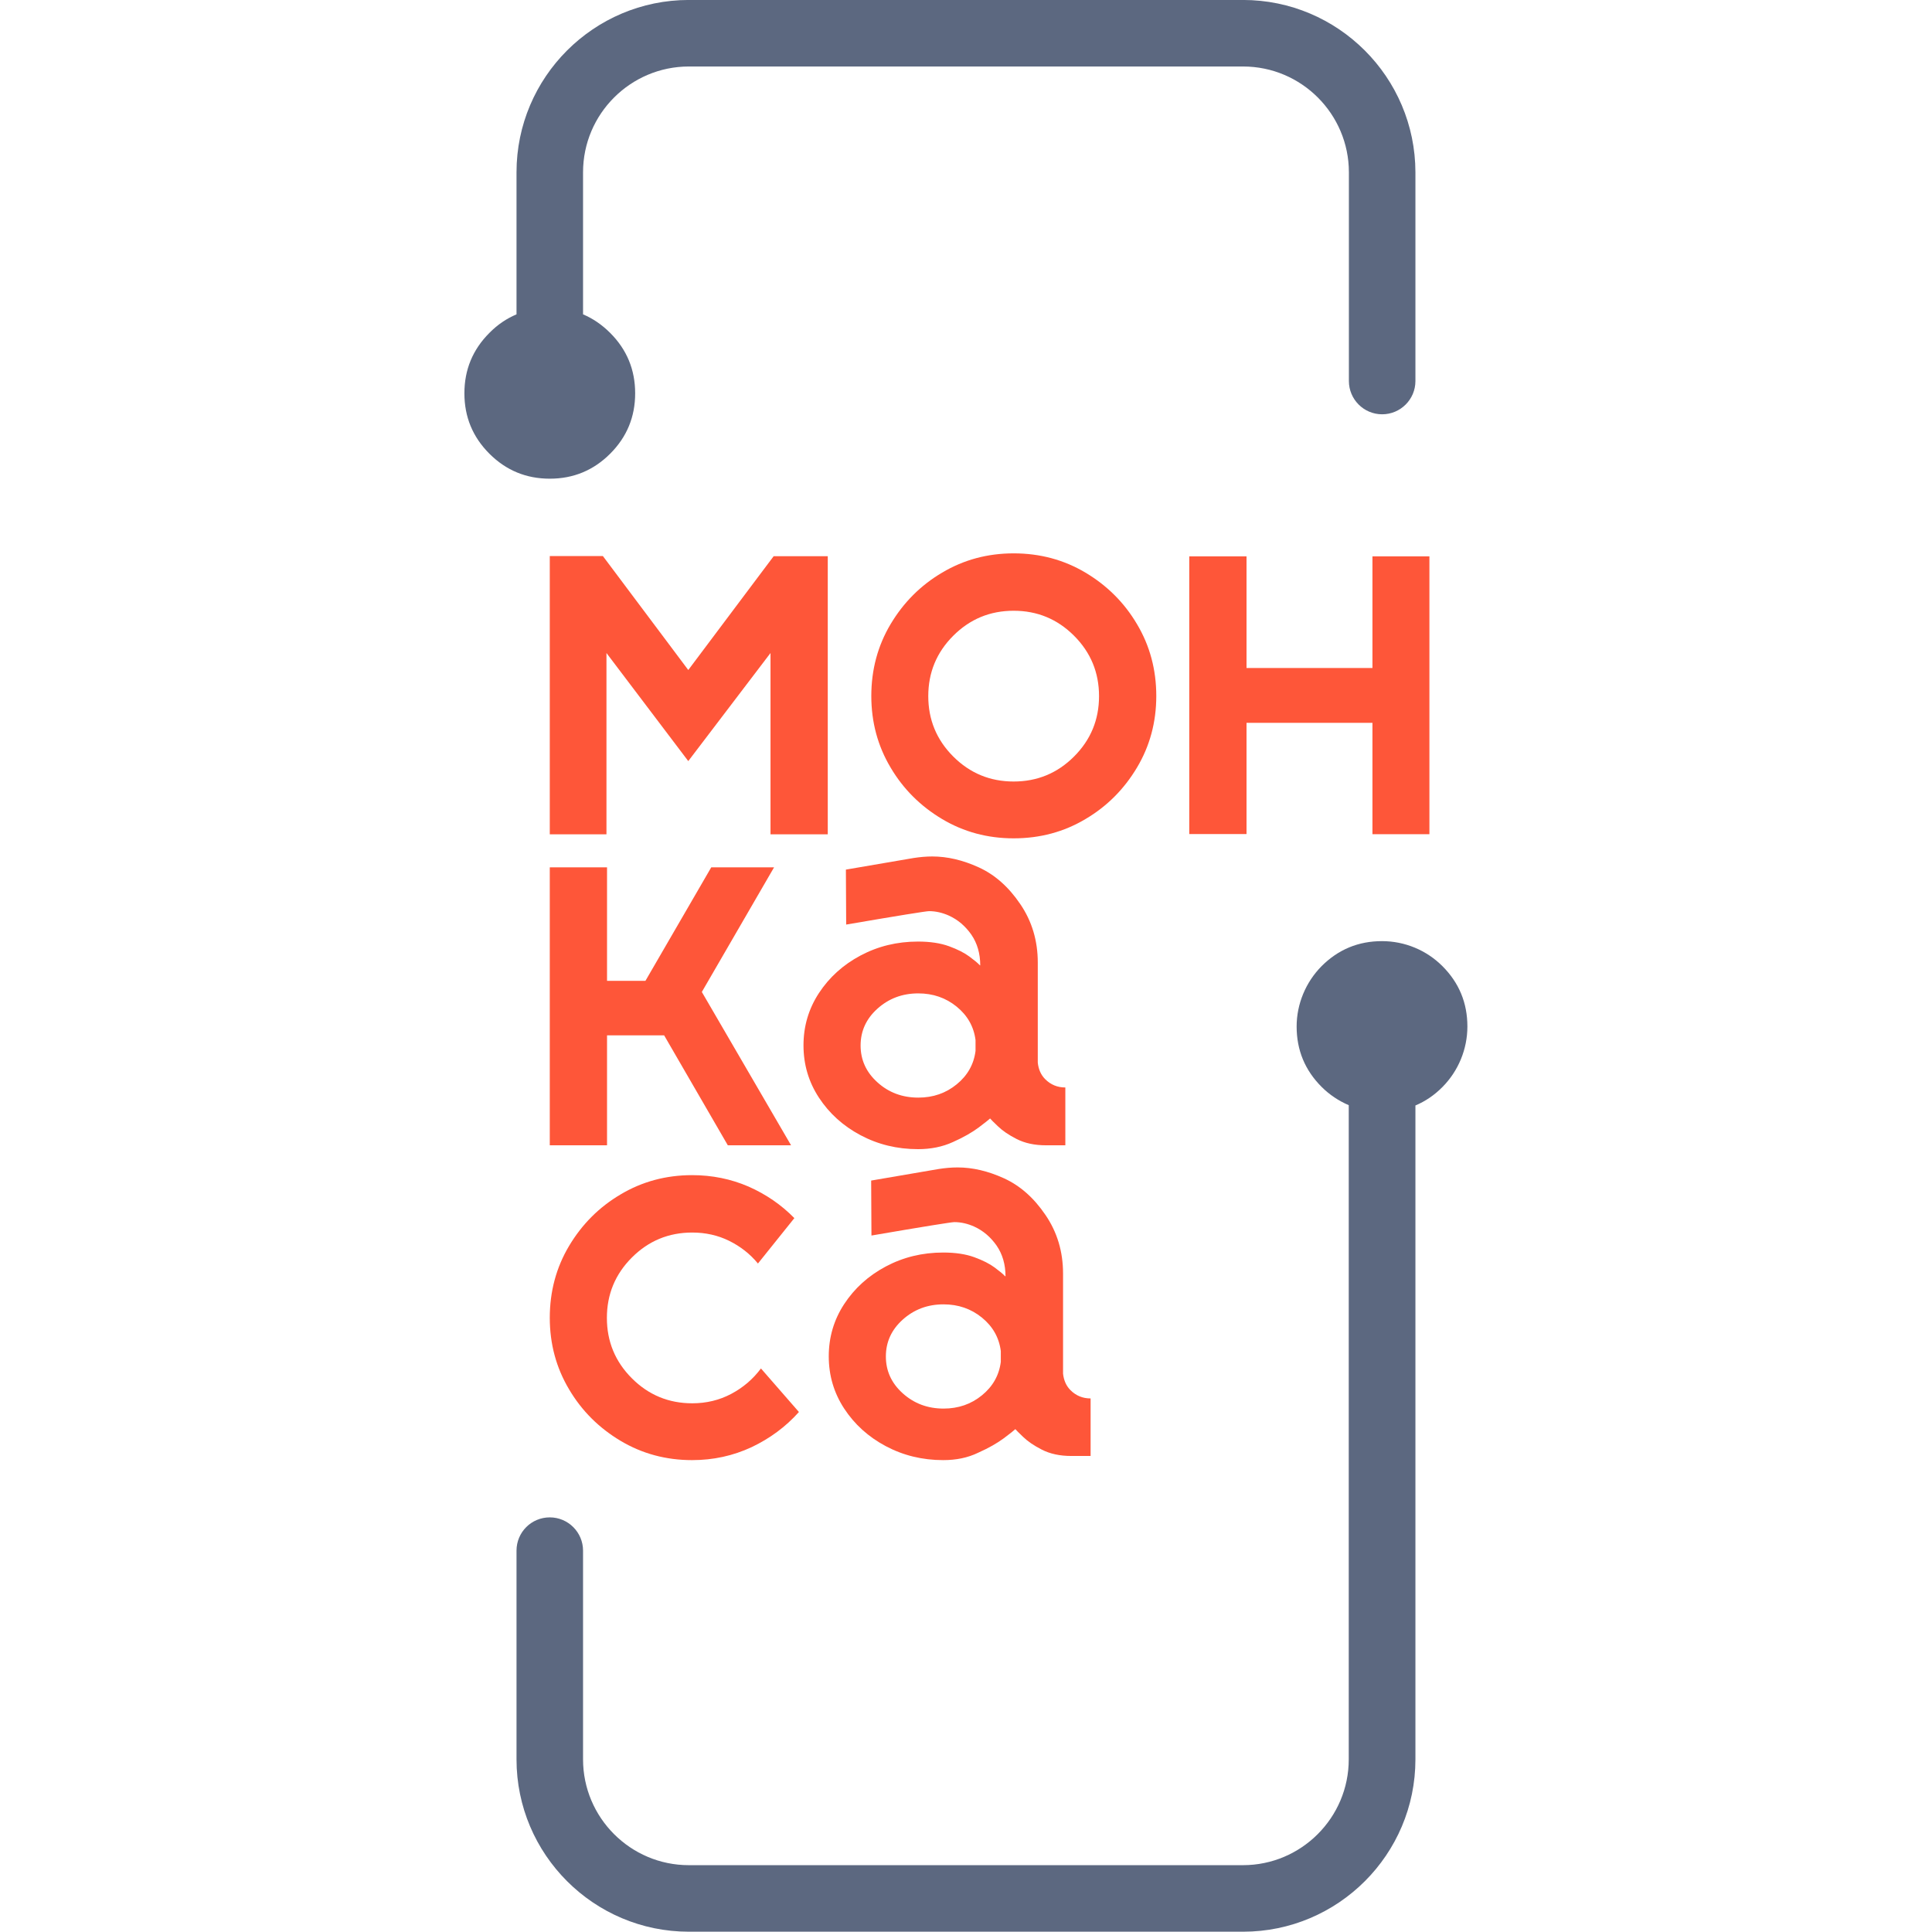 <?xml version="1.0" encoding="UTF-8" standalone="no"?>
<!-- Generator: Adobe Illustrator 26.0.1, SVG Export Plug-In . SVG Version: 6.00 Build 0)  -->

<svg
   version="1.1"
   id="Слой_1"
   x="0px"
   y="0px"
   viewBox="0 0 1000 1000"
   xml:space="preserve"
   sodipodi:docname="favicon.svg"
   inkscape:version="1.3.2 (091e20e, 2023-11-25, custom)"
   width="1000"
   height="1000"
   inkscape:export-filename="favicon.png"
   inkscape:export-xdpi="3.072"
   inkscape:export-ydpi="3.072"
   xmlns:inkscape="http://www.inkscape.org/namespaces/inkscape"
   xmlns:sodipodi="http://sodipodi.sourceforge.net/DTD/sodipodi-0.dtd"
   xmlns="http://www.w3.org/2000/svg"
   xmlns:svg="http://www.w3.org/2000/svg"><defs
   id="defs9" /><sodipodi:namedview
   id="namedview9"
   pagecolor="#ffffff"
   bordercolor="#000000"
   borderopacity="0.25"
   inkscape:showpageshadow="2"
   inkscape:pageopacity="0.0"
   inkscape:pagecheckerboard="0"
   inkscape:deskcolor="#d1d1d1"
   inkscape:zoom="0.72443283"
   inkscape:cx="1886.9934"
   inkscape:cy="881.37916"
   inkscape:window-width="5160"
   inkscape:window-height="2054"
   inkscape:window-x="-11"
   inkscape:window-y="-11"
   inkscape:window-maximized="1"
   inkscape:current-layer="Слой_1" />
<style
   type="text/css"
   id="style1">
	.st0{fill:#FE5639;}
	.st1{fill:#5C6880;}
</style>
<g
   id="g9"
   transform="matrix(0.739,0,0,0.739,99.889,-141.02)">
	<g
   id="g7">
		<path
   class="st0"
   d="m 444.6,775.2 h -40.1 v -127 l -57.6,75.7 -57.3,-75.7 v 127 H 249.9 V 580.3 h 37.2 l 59.8,79.8 59.8,-79.7 h 37.9 z"
   id="path1" />
		<path
   class="st0"
   d="m 574.8,778 c -18.3,0 -35,-4.5 -50.1,-13.5 -15.1,-9 -27.2,-21 -36.1,-36.1 -9,-15.1 -13.5,-31.8 -13.5,-50.1 0,-18.4 4.5,-35.2 13.5,-50.3 9,-15.1 21,-27.2 36.1,-36.1 15.1,-9 31.8,-13.5 50.1,-13.5 18.4,0 35.2,4.5 50.3,13.5 15.1,9 27.2,21 36.1,36.1 9,15.1 13.5,31.9 13.5,50.3 0,18.3 -4.5,35 -13.5,50.1 -9,15.1 -21,27.2 -36.1,36.1 -15.1,9 -31.8,13.5 -50.3,13.5 z m 0,-39.8 c 16.5,0 30.6,-5.8 42.3,-17.5 11.7,-11.7 17.5,-25.8 17.5,-42.3 0,-16.5 -5.8,-30.6 -17.5,-42.3 -11.7,-11.7 -25.8,-17.5 -42.3,-17.5 -16.5,0 -30.6,5.8 -42.3,17.5 -11.7,11.7 -17.5,25.8 -17.5,42.3 0,16.5 5.8,30.6 17.5,42.3 11.7,11.7 25.8,17.5 42.3,17.5 z"
   id="path2" />
		<path
   class="st0"
   d="m 737.9,697 v 78 H 697.8 V 580.5 h 40.1 v 78.2 h 88.2 V 580.5 H 866 v 194.6 h -39.9 v -78 h -88.2 z"
   id="path3" />
		<path
   class="st0"
   d="M 316.9,877.8 363,798.3 h 44 L 356.4,885.6 418.9,993 H 374.6 L 330,916 h -40 v 77 H 249.9 V 798.3 H 290 v 79.5 z"
   id="path4" />
		<path
   class="st0"
   d="m 507.8,995.7 c -14.7,0 -28.1,-3.3 -40.3,-9.8 -12.2,-6.5 -21.9,-15.3 -29.1,-26.3 -7.2,-11 -10.8,-23.2 -10.8,-36.6 0,-13.4 3.6,-25.6 10.8,-36.6 7.2,-11 16.9,-19.8 29.1,-26.3 12.2,-6.5 25.6,-9.8 40.3,-9.8 8.5,0 15.8,1.1 21.8,3.3 6,2.2 10.7,4.6 14.2,7.2 3.5,2.6 5.8,4.5 6.9,5.7 0.4,0.4 0.6,0.5 0.7,0.5 0,-8.3 -2.1,-15.5 -6.2,-21.5 -4.2,-6 -9.4,-10.5 -15.8,-13.4 -4.5,-2 -9.1,-3.1 -13.9,-3.1 -1.9,0 -21.3,3.1 -58,9.4 l -0.2,-38.5 47.3,-8.1 c 4.5,-0.7 8.9,-1.1 13.2,-1.1 10.5,0 21.3,2.5 32.5,7.6 11.2,5.1 20.9,13.6 29.1,25.7 8.2,12 12.3,25.7 12.3,41 v 70.1 c 0.5,4.7 2.2,8.6 5.2,11.6 3.9,3.9 8.6,5.8 14.1,5.8 V 993 h -13.5 c -8.1,0 -14.9,-1.5 -20.6,-4.4 -5.7,-2.9 -10,-5.9 -13.1,-8.9 -3.1,-2.9 -4.9,-4.8 -5.5,-5.5 -0.8,0.8 -3.6,3 -8.1,6.4 -4.6,3.4 -10.5,6.8 -17.9,10.1 -7.4,3.4 -15.6,5 -24.5,5 z m 0.2,-36.1 c 10.4,0 19.3,-3.1 26.9,-9.3 7.6,-6.2 12,-14 13.2,-23.4 v -7.6 c -1.2,-9.4 -5.6,-17.2 -13.2,-23.4 -7.6,-6.2 -16.6,-9.3 -26.9,-9.3 -11.2,0 -20.7,3.6 -28.6,10.7 -7.9,7.1 -11.8,15.7 -11.8,25.8 0,10.1 3.9,18.7 11.8,25.8 7.8,7.1 17.4,10.7 28.6,10.7 z"
   id="path5" />
		<path
   class="st0"
   d="m 349.6,1213.5 c -18.3,0 -35,-4.5 -50.1,-13.5 -15.1,-9 -27.2,-21 -36.1,-36.1 -9,-15.1 -13.5,-31.8 -13.5,-50.1 0,-18.4 4.5,-35.2 13.5,-50.3 9,-15.1 21,-27.2 36.1,-36.1 15.1,-9 31.8,-13.5 50.1,-13.5 14.1,0 27.2,2.7 39.5,8 12.2,5.4 22.9,12.7 32.1,22.1 l -25.5,31.8 c -5.5,-6.7 -12.3,-12 -20.2,-15.9 -7.9,-3.9 -16.6,-5.8 -25.8,-5.8 -16.5,0 -30.6,5.8 -42.3,17.5 -11.7,11.7 -17.5,25.8 -17.5,42.3 0,16.5 5.8,30.6 17.5,42.3 11.7,11.7 25.8,17.5 42.3,17.5 9.9,0 19,-2.2 27.3,-6.6 8.3,-4.4 15.2,-10.3 20.8,-17.8 l 26.6,30.5 c -9.3,10.4 -20.3,18.5 -33.1,24.6 -13.1,6.1 -26.9,9.1 -41.7,9.1 z"
   id="path6" />
		<path
   class="st0"
   d="m 525.5,1213.5 c -14.7,0 -28.1,-3.3 -40.3,-9.8 -12.2,-6.5 -21.9,-15.3 -29.1,-26.3 -7.2,-11 -10.8,-23.2 -10.8,-36.6 0,-13.4 3.6,-25.6 10.8,-36.6 7.2,-11 16.9,-19.8 29.1,-26.3 12.2,-6.5 25.6,-9.8 40.3,-9.8 8.5,0 15.8,1.1 21.8,3.3 6,2.2 10.7,4.6 14.2,7.2 3.5,2.6 5.8,4.5 6.9,5.7 0.4,0.4 0.6,0.5 0.7,0.5 0,-8.3 -2.1,-15.5 -6.2,-21.5 -4.2,-6 -9.4,-10.5 -15.8,-13.4 -4.5,-2 -9.1,-3.1 -13.9,-3.1 -1.9,0 -21.3,3.1 -58,9.4 l -0.2,-38.5 47.3,-8.1 c 4.5,-0.7 8.9,-1.1 13.2,-1.1 10.5,0 21.3,2.5 32.5,7.6 11.2,5.1 20.9,13.6 29.1,25.7 8.2,12 12.3,25.7 12.3,41 v 70.1 c 0.5,4.7 2.2,8.6 5.2,11.6 3.9,3.9 8.6,5.8 14.1,5.8 v 40.3 h -13.5 c -8.1,0 -14.9,-1.5 -20.6,-4.4 -5.7,-2.9 -10,-5.9 -13.1,-8.9 -3.1,-2.9 -4.9,-4.8 -5.5,-5.5 -0.8,0.8 -3.6,3 -8.1,6.4 -4.6,3.4 -10.5,6.8 -17.9,10.1 -7.4,3.6 -15.6,5.2 -24.5,5.2 z m 0.2,-36.1 c 10.4,0 19.3,-3.1 26.9,-9.3 7.6,-6.2 12,-14 13.2,-23.4 v -7.6 c -1.2,-9.4 -5.6,-17.2 -13.2,-23.4 -7.6,-6.2 -16.6,-9.3 -26.9,-9.3 -11.2,0 -20.7,3.6 -28.6,10.7 -7.9,7.1 -11.8,15.7 -11.8,25.8 0,10.1 3.9,18.7 11.8,25.8 7.9,7.1 17.4,10.7 28.6,10.7 z"
   id="path7" />
	</g>
	<path
   class="st1"
   d="M 735.4,190.8 H 347.3 c -66.5,0 -120.7,54.1 -120.7,120.7 V 411 c -6.9,2.9 -13.3,7.2 -19,13 -11.7,11.7 -17.5,25.8 -17.5,42.3 0,16.5 5.8,30.6 17.5,42.3 11.7,11.7 25.8,17.5 42.3,17.5 16.5,0 30.6,-5.8 42.3,-17.5 11.7,-11.7 17.5,-25.8 17.5,-42.3 0,-16.5 -5.8,-30.6 -17.5,-42.3 -5.7,-5.7 -12.1,-10.1 -19,-13 v -99.5 c 0,-40.9 33.3,-74.1 74.1,-74.1 h 388.2 c 40.9,0 74.1,33.3 74.1,74.1 v 146.2 c 0,12.8 10.4,23.3 23.3,23.3 12.8,0 23.3,-10.4 23.3,-23.3 V 311.5 C 856.1,244.9 802,190.8 735.4,190.8 Z"
   id="path8" />
	<path
   class="st1"
   d="m 892.6,909.8 c 0,-16.5 -5.8,-30.6 -17.5,-42.3 -11.2,-11.2 -26.4,-17.5 -42.3,-17.5 -16.5,0 -30.6,5.8 -42.3,17.5 -11.1,11.2 -17.5,26.5 -17.5,42.3 0,16.5 5.8,30.6 17.5,42.3 5.5,5.5 12,9.8 19,12.8 v 458.2 c 0,40.9 -33.3,74.1 -74.1,74.1 H 347.3 c -40.9,0 -74.1,-33.3 -74.1,-74.1 v -146.2 c 0,-12.8 -10.4,-23.3 -23.3,-23.3 -12.9,0 -23.3,10.4 -23.3,23.3 v 146.2 c 0,66.5 54.1,120.7 120.7,120.7 h 388.2 c 66.5,0 120.7,-54.1 120.7,-120.7 v -458 c 6.9,-2.9 13.3,-7.2 19,-13 11.1,-11.2 17.4,-26.5 17.4,-42.3 z"
   id="path9" />
</g>
</svg>
